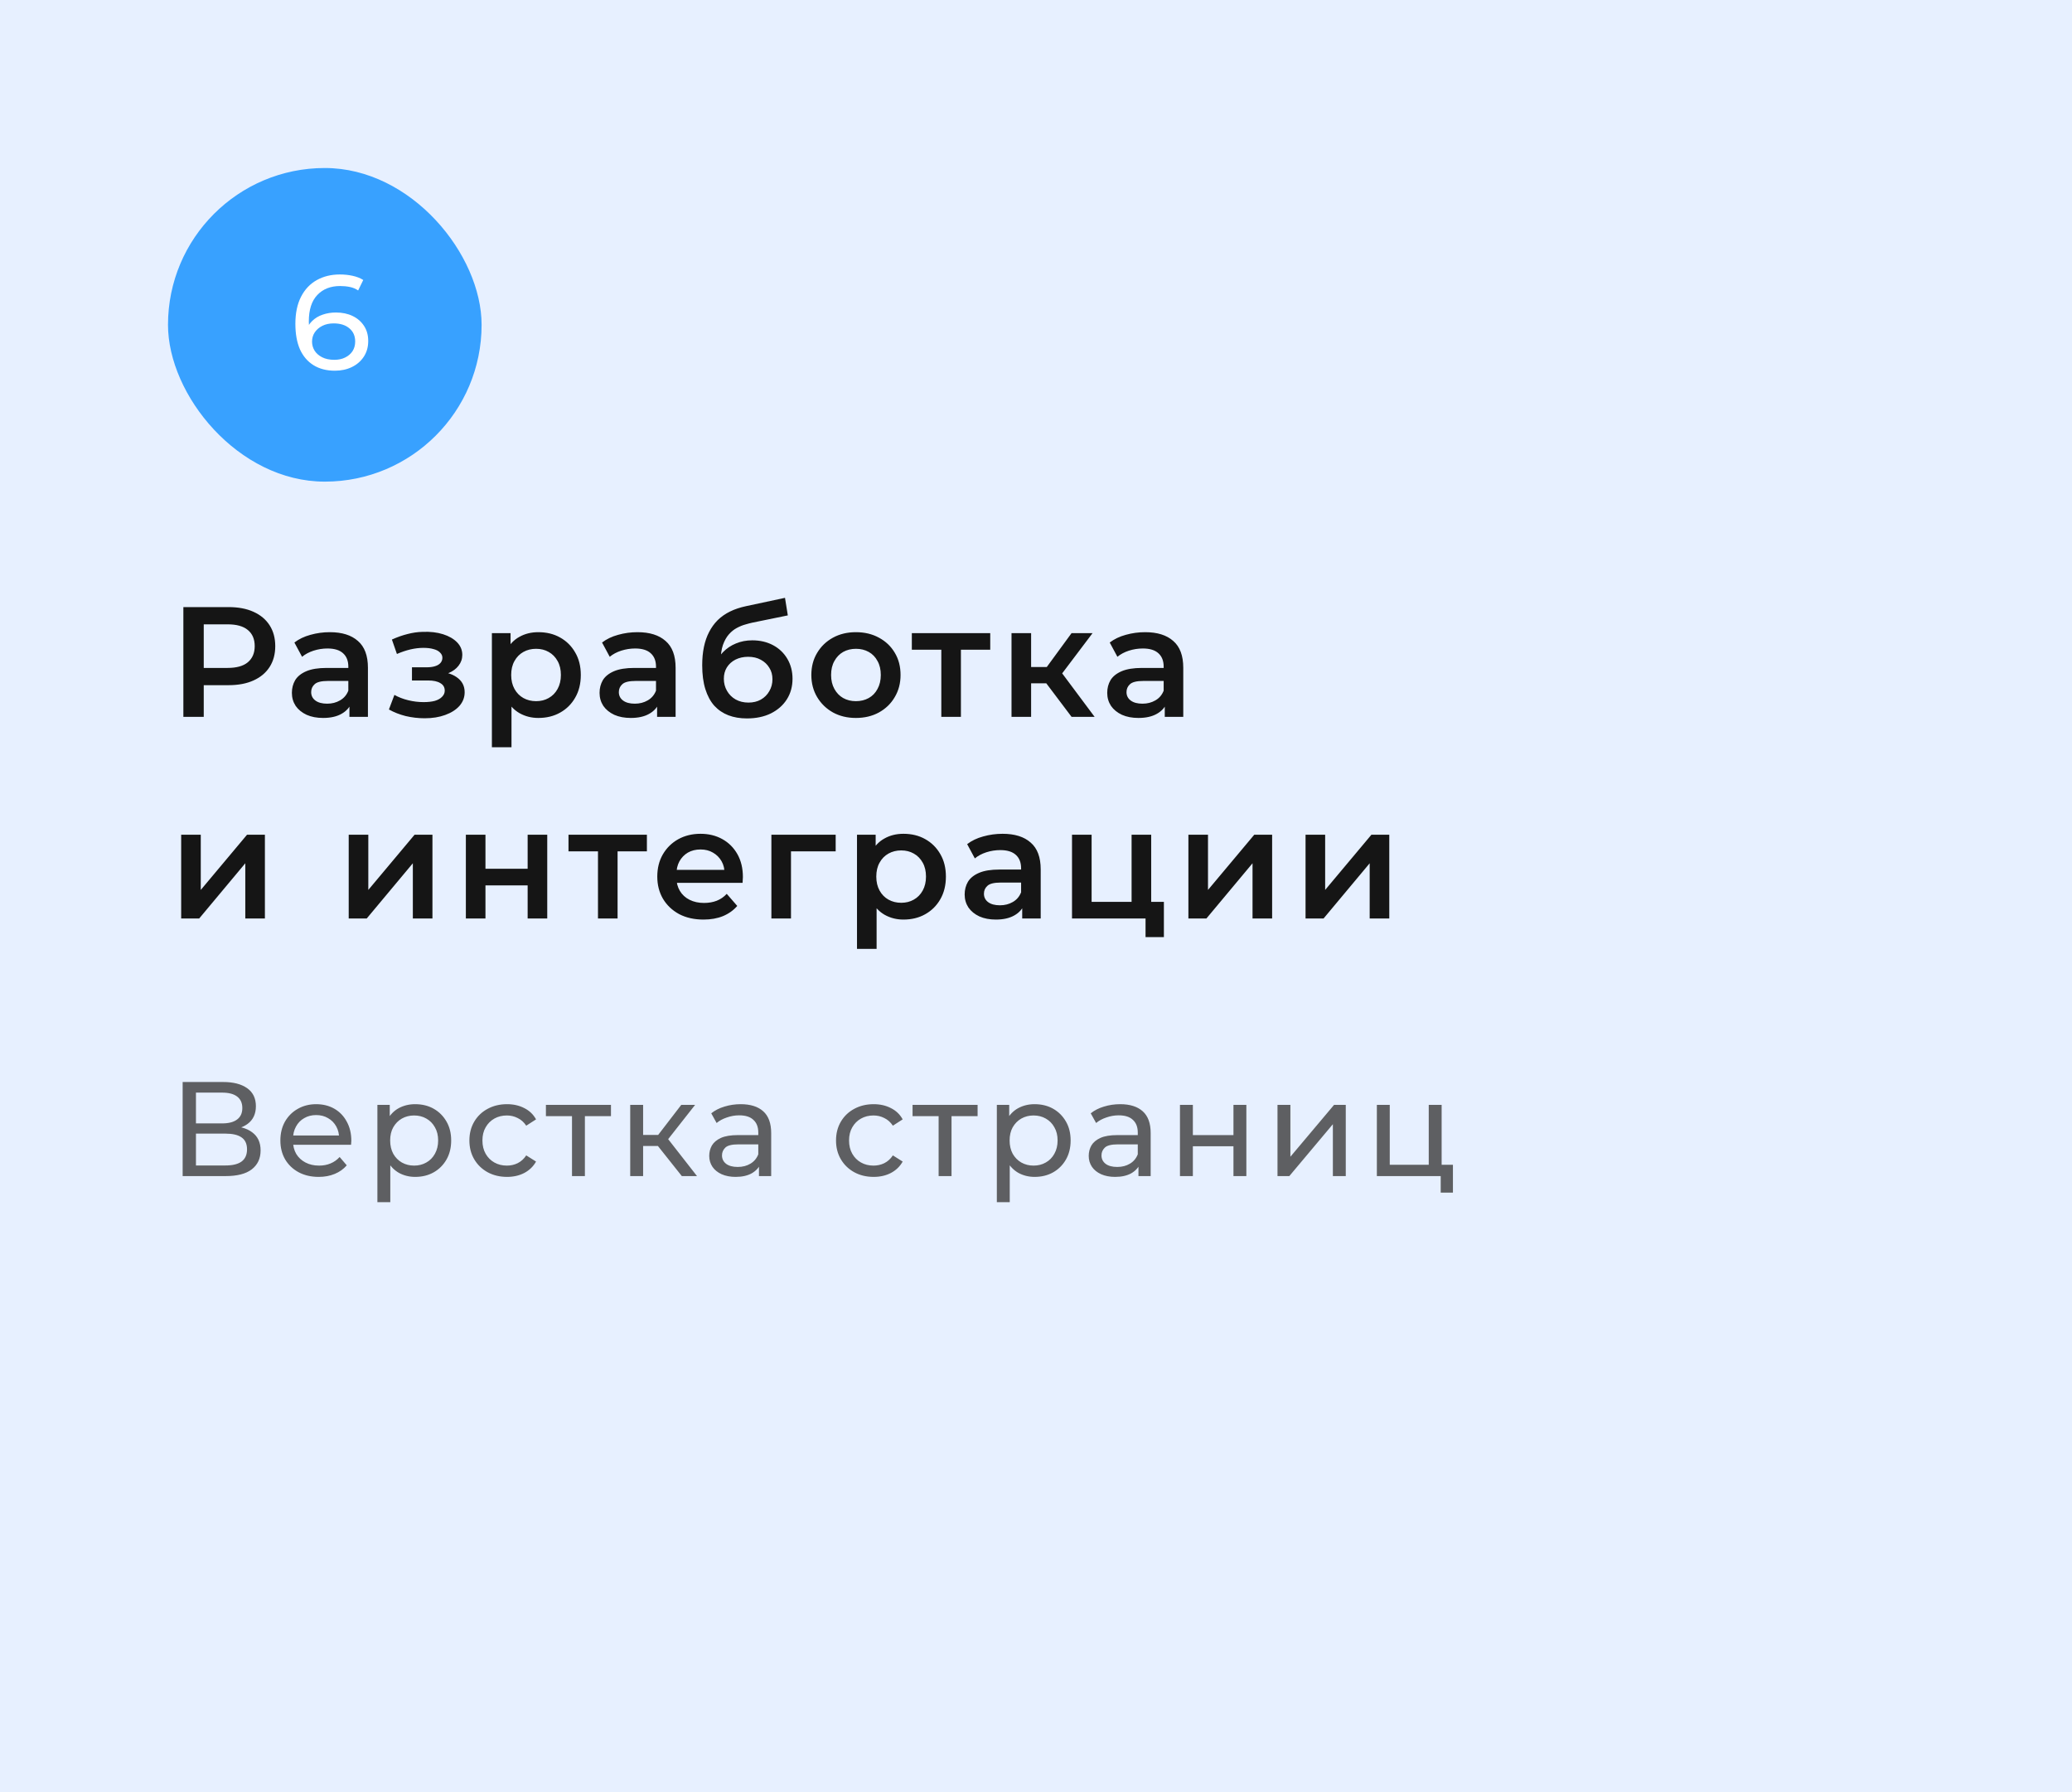 <?xml version="1.0" encoding="UTF-8"?> <svg xmlns="http://www.w3.org/2000/svg" width="185" height="160" viewBox="0 0 185 160" fill="none"><rect x="0" y="0" width="185" height="160" fill="#808080" stroke="none"/> <g clip-path="url(#clip0_2265_1895)"> <rect width="185" height="160" fill="#E7F0FF"></rect> <path d="M16.372 64V54.2H20.404C21.272 54.2 22.014 54.34 22.63 54.62C23.255 54.9 23.736 55.301 24.072 55.824C24.408 56.347 24.576 56.967 24.576 57.686C24.576 58.405 24.408 59.025 24.072 59.548C23.736 60.071 23.255 60.472 22.63 60.752C22.014 61.032 21.272 61.172 20.404 61.172H17.38L18.192 60.318V64H16.372ZM18.192 60.514L17.38 59.632H20.32C21.123 59.632 21.725 59.464 22.126 59.128C22.537 58.783 22.742 58.302 22.742 57.686C22.742 57.061 22.537 56.58 22.126 56.244C21.725 55.908 21.123 55.74 20.32 55.74H17.38L18.192 54.844V60.514ZM31.199 64V62.488L31.101 62.166V59.52C31.101 59.007 30.947 58.61 30.639 58.33C30.331 58.041 29.865 57.896 29.239 57.896C28.819 57.896 28.404 57.961 27.993 58.092C27.592 58.223 27.251 58.405 26.971 58.638L26.285 57.364C26.687 57.056 27.163 56.827 27.713 56.678C28.273 56.519 28.852 56.44 29.449 56.44C30.532 56.44 31.367 56.701 31.955 57.224C32.553 57.737 32.851 58.535 32.851 59.618V64H31.199ZM28.847 64.098C28.287 64.098 27.797 64.005 27.377 63.818C26.957 63.622 26.631 63.356 26.397 63.02C26.173 62.675 26.061 62.287 26.061 61.858C26.061 61.438 26.159 61.06 26.355 60.724C26.561 60.388 26.892 60.122 27.349 59.926C27.807 59.73 28.413 59.632 29.169 59.632H31.339V60.794H29.295C28.698 60.794 28.297 60.892 28.091 61.088C27.886 61.275 27.783 61.508 27.783 61.788C27.783 62.105 27.909 62.357 28.161 62.544C28.413 62.731 28.763 62.824 29.211 62.824C29.641 62.824 30.023 62.726 30.359 62.53C30.705 62.334 30.952 62.045 31.101 61.662L31.395 62.712C31.227 63.151 30.924 63.491 30.485 63.734C30.056 63.977 29.51 64.098 28.847 64.098ZM37.917 64.126C37.348 64.126 36.783 64.061 36.223 63.93C35.673 63.79 35.173 63.594 34.725 63.342L35.215 62.04C35.579 62.245 35.99 62.404 36.447 62.516C36.905 62.628 37.362 62.684 37.819 62.684C38.211 62.684 38.547 62.647 38.827 62.572C39.107 62.488 39.322 62.367 39.471 62.208C39.63 62.049 39.709 61.867 39.709 61.662C39.709 61.363 39.579 61.139 39.317 60.99C39.065 60.831 38.701 60.752 38.225 60.752H36.783V59.576H38.085C38.384 59.576 38.636 59.543 38.841 59.478C39.056 59.413 39.219 59.315 39.331 59.184C39.443 59.053 39.499 58.899 39.499 58.722C39.499 58.545 39.429 58.391 39.289 58.26C39.159 58.12 38.967 58.017 38.715 57.952C38.463 57.877 38.16 57.84 37.805 57.84C37.432 57.84 37.045 57.887 36.643 57.98C36.251 58.073 35.85 58.209 35.439 58.386L34.991 57.098C35.467 56.883 35.929 56.72 36.377 56.608C36.835 56.487 37.287 56.421 37.735 56.412C38.417 56.384 39.023 56.454 39.555 56.622C40.087 56.79 40.507 57.033 40.815 57.35C41.123 57.667 41.277 58.041 41.277 58.47C41.277 58.825 41.165 59.147 40.941 59.436C40.727 59.716 40.428 59.935 40.045 60.094C39.672 60.253 39.243 60.332 38.757 60.332L38.813 59.954C39.644 59.954 40.297 60.122 40.773 60.458C41.249 60.785 41.487 61.233 41.487 61.802C41.487 62.259 41.333 62.665 41.025 63.02C40.717 63.365 40.293 63.636 39.751 63.832C39.219 64.028 38.608 64.126 37.917 64.126ZM48.063 64.098C47.457 64.098 46.901 63.958 46.398 63.678C45.903 63.398 45.506 62.978 45.208 62.418C44.918 61.849 44.773 61.13 44.773 60.262C44.773 59.385 44.913 58.666 45.194 58.106C45.483 57.546 45.875 57.131 46.37 56.86C46.864 56.58 47.429 56.44 48.063 56.44C48.801 56.44 49.45 56.599 50.01 56.916C50.579 57.233 51.027 57.677 51.353 58.246C51.69 58.815 51.858 59.487 51.858 60.262C51.858 61.037 51.69 61.713 51.353 62.292C51.027 62.861 50.579 63.305 50.01 63.622C49.45 63.939 48.801 64.098 48.063 64.098ZM43.919 66.716V56.524H45.586V58.288L45.529 60.276L45.669 62.264V66.716H43.919ZM47.867 62.6C48.288 62.6 48.661 62.507 48.987 62.32C49.324 62.133 49.59 61.863 49.785 61.508C49.981 61.153 50.08 60.738 50.08 60.262C50.08 59.777 49.981 59.361 49.785 59.016C49.59 58.661 49.324 58.391 48.987 58.204C48.661 58.017 48.288 57.924 47.867 57.924C47.447 57.924 47.069 58.017 46.733 58.204C46.398 58.391 46.132 58.661 45.935 59.016C45.739 59.361 45.642 59.777 45.642 60.262C45.642 60.738 45.739 61.153 45.935 61.508C46.132 61.863 46.398 62.133 46.733 62.32C47.069 62.507 47.447 62.6 47.867 62.6ZM58.669 64V62.488L58.572 62.166V59.52C58.572 59.007 58.417 58.61 58.109 58.33C57.801 58.041 57.335 57.896 56.709 57.896C56.289 57.896 55.874 57.961 55.464 58.092C55.062 58.223 54.721 58.405 54.441 58.638L53.755 57.364C54.157 57.056 54.633 56.827 55.184 56.678C55.743 56.519 56.322 56.44 56.919 56.44C58.002 56.44 58.837 56.701 59.425 57.224C60.023 57.737 60.322 58.535 60.322 59.618V64H58.669ZM56.318 64.098C55.758 64.098 55.267 64.005 54.847 63.818C54.428 63.622 54.101 63.356 53.867 63.02C53.644 62.675 53.532 62.287 53.532 61.858C53.532 61.438 53.63 61.06 53.825 60.724C54.031 60.388 54.362 60.122 54.819 59.926C55.277 59.73 55.883 59.632 56.639 59.632H58.809V60.794H56.766C56.168 60.794 55.767 60.892 55.562 61.088C55.356 61.275 55.254 61.508 55.254 61.788C55.254 62.105 55.38 62.357 55.632 62.544C55.883 62.731 56.233 62.824 56.681 62.824C57.111 62.824 57.493 62.726 57.83 62.53C58.175 62.334 58.422 62.045 58.572 61.662L58.865 62.712C58.697 63.151 58.394 63.491 57.956 63.734C57.526 63.977 56.98 64.098 56.318 64.098ZM66.687 64.14C66.071 64.14 65.52 64.047 65.035 63.86C64.55 63.673 64.13 63.389 63.775 63.006C63.43 62.614 63.164 62.119 62.977 61.522C62.79 60.925 62.697 60.215 62.697 59.394C62.697 58.797 62.748 58.251 62.851 57.756C62.954 57.261 63.108 56.818 63.313 56.426C63.518 56.025 63.775 55.67 64.083 55.362C64.4 55.054 64.769 54.797 65.189 54.592C65.609 54.387 66.085 54.228 66.617 54.116L70.089 53.374L70.341 54.942L67.191 55.586C67.014 55.623 66.799 55.679 66.547 55.754C66.304 55.819 66.052 55.922 65.791 56.062C65.539 56.193 65.301 56.384 65.077 56.636C64.862 56.879 64.685 57.196 64.545 57.588C64.414 57.971 64.349 58.451 64.349 59.03C64.349 59.207 64.354 59.343 64.363 59.436C64.382 59.52 64.396 59.613 64.405 59.716C64.424 59.809 64.433 59.949 64.433 60.136L63.775 59.45C63.962 58.974 64.218 58.568 64.545 58.232C64.881 57.887 65.268 57.625 65.707 57.448C66.155 57.261 66.64 57.168 67.163 57.168C67.863 57.168 68.484 57.313 69.025 57.602C69.566 57.891 69.991 58.297 70.299 58.82C70.607 59.343 70.761 59.935 70.761 60.598C70.761 61.289 70.593 61.9 70.257 62.432C69.921 62.964 69.445 63.384 68.829 63.692C68.222 63.991 67.508 64.14 66.687 64.14ZM66.827 62.726C67.247 62.726 67.616 62.637 67.933 62.46C68.26 62.273 68.512 62.021 68.689 61.704C68.876 61.387 68.969 61.032 68.969 60.64C68.969 60.248 68.876 59.907 68.689 59.618C68.512 59.319 68.26 59.081 67.933 58.904C67.616 58.727 67.238 58.638 66.799 58.638C66.379 58.638 66.001 58.722 65.665 58.89C65.338 59.058 65.082 59.291 64.895 59.59C64.718 59.879 64.629 60.215 64.629 60.598C64.629 60.99 64.722 61.349 64.909 61.676C65.096 62.003 65.352 62.259 65.679 62.446C66.015 62.633 66.398 62.726 66.827 62.726ZM76.417 64.098C75.652 64.098 74.97 63.935 74.373 63.608C73.776 63.272 73.304 62.815 72.959 62.236C72.614 61.657 72.441 60.999 72.441 60.262C72.441 59.515 72.614 58.857 72.959 58.288C73.304 57.709 73.776 57.257 74.373 56.93C74.97 56.603 75.652 56.44 76.417 56.44C77.192 56.44 77.878 56.603 78.475 56.93C79.082 57.257 79.553 57.705 79.889 58.274C80.234 58.843 80.407 59.506 80.407 60.262C80.407 60.999 80.234 61.657 79.889 62.236C79.553 62.815 79.082 63.272 78.475 63.608C77.878 63.935 77.192 64.098 76.417 64.098ZM76.417 62.6C76.846 62.6 77.229 62.507 77.565 62.32C77.901 62.133 78.162 61.863 78.349 61.508C78.545 61.153 78.643 60.738 78.643 60.262C78.643 59.777 78.545 59.361 78.349 59.016C78.162 58.661 77.901 58.391 77.565 58.204C77.229 58.017 76.851 57.924 76.431 57.924C76.002 57.924 75.619 58.017 75.283 58.204C74.956 58.391 74.695 58.661 74.499 59.016C74.303 59.361 74.205 59.777 74.205 60.262C74.205 60.738 74.303 61.153 74.499 61.508C74.695 61.863 74.956 62.133 75.283 62.32C75.619 62.507 75.997 62.6 76.417 62.6ZM84.046 64V57.588L84.452 58.008H81.414V56.524H88.414V58.008H85.39L85.796 57.588V64H84.046ZM95.676 64L92.974 60.416L94.402 59.534L97.734 64H95.676ZM90.314 64V56.524H92.064V64H90.314ZM91.546 61.004V59.548H94.08V61.004H91.546ZM94.57 60.472L92.932 60.276L95.676 56.524H97.552L94.57 60.472ZM103.997 64V62.488L103.899 62.166V59.52C103.899 59.007 103.745 58.61 103.437 58.33C103.129 58.041 102.663 57.896 102.037 57.896C101.617 57.896 101.202 57.961 100.791 58.092C100.39 58.223 100.049 58.405 99.769 58.638L99.083 57.364C99.485 57.056 99.961 56.827 100.511 56.678C101.071 56.519 101.65 56.44 102.247 56.44C103.33 56.44 104.165 56.701 104.753 57.224C105.351 57.737 105.649 58.535 105.649 59.618V64H103.997ZM101.645 64.098C101.085 64.098 100.595 64.005 100.175 63.818C99.755 63.622 99.429 63.356 99.195 63.02C98.971 62.675 98.859 62.287 98.859 61.858C98.859 61.438 98.957 61.06 99.153 60.724C99.359 60.388 99.69 60.122 100.147 59.926C100.605 59.73 101.211 59.632 101.967 59.632H104.137V60.794H102.093C101.496 60.794 101.095 60.892 100.889 61.088C100.684 61.275 100.581 61.508 100.581 61.788C100.581 62.105 100.707 62.357 100.959 62.544C101.211 62.731 101.561 62.824 102.009 62.824C102.439 62.824 102.821 62.726 103.157 62.53C103.503 62.334 103.75 62.045 103.899 61.662L104.193 62.712C104.025 63.151 103.722 63.491 103.283 63.734C102.854 63.977 102.308 64.098 101.645 64.098ZM16.176 82V74.524H17.926V79.452L22.056 74.524H23.652V82H21.902V77.072L17.786 82H16.176ZM31.135 82V74.524H32.885V79.452L37.015 74.524H38.611V82H36.861V77.072L32.745 82H31.135ZM41.595 82V74.524H43.345V77.562H47.111V74.524H48.861V82H47.111V79.046H43.345V82H41.595ZM53.391 82V75.588L53.797 76.008H50.759V74.524H57.759V76.008H54.735L55.141 75.588V82H53.391ZM62.816 82.098C61.985 82.098 61.257 81.935 60.632 81.608C60.016 81.272 59.535 80.815 59.19 80.236C58.854 79.657 58.686 78.999 58.686 78.262C58.686 77.515 58.849 76.857 59.176 76.288C59.512 75.709 59.969 75.257 60.548 74.93C61.136 74.603 61.803 74.44 62.55 74.44C63.278 74.44 63.927 74.599 64.496 74.916C65.065 75.233 65.513 75.681 65.84 76.26C66.167 76.839 66.33 77.52 66.33 78.304C66.33 78.379 66.325 78.463 66.316 78.556C66.316 78.649 66.311 78.738 66.302 78.822H60.072V77.66H65.378L64.692 78.024C64.701 77.595 64.613 77.217 64.426 76.89C64.239 76.563 63.983 76.307 63.656 76.12C63.339 75.933 62.97 75.84 62.55 75.84C62.121 75.84 61.743 75.933 61.416 76.12C61.099 76.307 60.847 76.568 60.66 76.904C60.483 77.231 60.394 77.618 60.394 78.066V78.346C60.394 78.794 60.497 79.191 60.702 79.536C60.907 79.881 61.197 80.147 61.57 80.334C61.943 80.521 62.373 80.614 62.858 80.614C63.278 80.614 63.656 80.549 63.992 80.418C64.328 80.287 64.627 80.082 64.888 79.802L65.826 80.88C65.49 81.272 65.065 81.575 64.552 81.79C64.048 81.995 63.469 82.098 62.816 82.098ZM68.874 82V74.524H74.614V76.008H70.218L70.624 75.616V82H68.874ZM80.662 82.098C80.055 82.098 79.5 81.958 78.996 81.678C78.501 81.398 78.104 80.978 77.806 80.418C77.516 79.849 77.372 79.13 77.372 78.262C77.372 77.385 77.512 76.666 77.792 76.106C78.081 75.546 78.473 75.131 78.968 74.86C79.462 74.58 80.027 74.44 80.662 74.44C81.399 74.44 82.048 74.599 82.608 74.916C83.177 75.233 83.625 75.677 83.952 76.246C84.288 76.815 84.456 77.487 84.456 78.262C84.456 79.037 84.288 79.713 83.952 80.292C83.625 80.861 83.177 81.305 82.608 81.622C82.048 81.939 81.399 82.098 80.662 82.098ZM76.518 84.716V74.524H78.184V76.288L78.128 78.276L78.268 80.264V84.716H76.518ZM80.466 80.6C80.886 80.6 81.259 80.507 81.586 80.32C81.922 80.133 82.188 79.863 82.384 79.508C82.58 79.153 82.678 78.738 82.678 78.262C82.678 77.777 82.58 77.361 82.384 77.016C82.188 76.661 81.922 76.391 81.586 76.204C81.259 76.017 80.886 75.924 80.466 75.924C80.046 75.924 79.668 76.017 79.332 76.204C78.996 76.391 78.73 76.661 78.534 77.016C78.338 77.361 78.24 77.777 78.24 78.262C78.24 78.738 78.338 79.153 78.534 79.508C78.73 79.863 78.996 80.133 79.332 80.32C79.668 80.507 80.046 80.6 80.466 80.6ZM91.268 82V80.488L91.17 80.166V77.52C91.17 77.007 91.016 76.61 90.708 76.33C90.4 76.041 89.933 75.896 89.308 75.896C88.888 75.896 88.472 75.961 88.062 76.092C87.66 76.223 87.32 76.405 87.04 76.638L86.354 75.364C86.755 75.056 87.231 74.827 87.782 74.678C88.342 74.519 88.92 74.44 89.518 74.44C90.6 74.44 91.436 74.701 92.024 75.224C92.621 75.737 92.92 76.535 92.92 77.618V82H91.268ZM88.916 82.098C88.356 82.098 87.866 82.005 87.446 81.818C87.026 81.622 86.699 81.356 86.466 81.02C86.242 80.675 86.13 80.287 86.13 79.858C86.13 79.438 86.228 79.06 86.424 78.724C86.629 78.388 86.96 78.122 87.418 77.926C87.875 77.73 88.482 77.632 89.238 77.632H91.408V78.794H89.364C88.766 78.794 88.365 78.892 88.16 79.088C87.954 79.275 87.852 79.508 87.852 79.788C87.852 80.105 87.978 80.357 88.23 80.544C88.482 80.731 88.832 80.824 89.28 80.824C89.709 80.824 90.092 80.726 90.428 80.53C90.773 80.334 91.02 80.045 91.17 79.662L91.464 80.712C91.296 81.151 90.992 81.491 90.554 81.734C90.124 81.977 89.578 82.098 88.916 82.098ZM95.715 82V74.524H97.465V80.516H101.035V74.524H102.785V82H95.715ZM102.281 83.666V81.958L102.687 82H101.035V80.516H103.919V83.666H102.281ZM106.107 82V74.524H107.857V79.452L111.987 74.524H113.583V82H111.833V77.072L107.717 82H106.107ZM116.567 82V74.524H118.317V79.452L122.447 74.524H124.043V82H122.293V77.072L118.177 82H116.567Z" fill="#151515"></path> <path opacity="0.83" d="M16.308 105V96.6H19.92C20.832 96.6 21.548 96.784 22.068 97.152C22.588 97.52 22.848 98.056 22.848 98.76C22.848 99.448 22.6 99.976 22.104 100.344C21.608 100.704 20.956 100.884 20.148 100.884L20.364 100.524C21.3 100.524 22.016 100.712 22.512 101.088C23.016 101.456 23.268 101.996 23.268 102.708C23.268 103.428 23.004 103.992 22.476 104.4C21.956 104.8 21.18 105 20.148 105H16.308ZM17.496 104.052H20.124C20.764 104.052 21.244 103.936 21.564 103.704C21.892 103.464 22.056 103.1 22.056 102.612C22.056 102.124 21.892 101.768 21.564 101.544C21.244 101.32 20.764 101.208 20.124 101.208H17.496V104.052ZM17.496 100.296H19.836C20.42 100.296 20.864 100.18 21.168 99.948C21.48 99.716 21.636 99.376 21.636 98.928C21.636 98.472 21.48 98.128 21.168 97.896C20.864 97.664 20.42 97.548 19.836 97.548H17.496V100.296ZM28.453 105.072C27.773 105.072 27.173 104.932 26.653 104.652C26.141 104.372 25.741 103.988 25.453 103.5C25.173 103.012 25.033 102.452 25.033 101.82C25.033 101.188 25.169 100.628 25.441 100.14C25.721 99.652 26.101 99.272 26.581 99C27.069 98.72 27.617 98.58 28.225 98.58C28.841 98.58 29.385 98.716 29.857 98.988C30.329 99.26 30.697 99.644 30.961 100.14C31.233 100.628 31.369 101.2 31.369 101.856C31.369 101.904 31.365 101.96 31.357 102.024C31.357 102.088 31.353 102.148 31.345 102.204H25.933V101.376H30.745L30.277 101.664C30.285 101.256 30.201 100.892 30.025 100.572C29.849 100.252 29.605 100.004 29.293 99.828C28.989 99.644 28.633 99.552 28.225 99.552C27.825 99.552 27.469 99.644 27.157 99.828C26.845 100.004 26.601 100.256 26.425 100.584C26.249 100.904 26.161 101.272 26.161 101.688V101.88C26.161 102.304 26.257 102.684 26.449 103.02C26.649 103.348 26.925 103.604 27.277 103.788C27.629 103.972 28.033 104.064 28.489 104.064C28.865 104.064 29.205 104 29.509 103.872C29.821 103.744 30.093 103.552 30.325 103.296L30.961 104.04C30.673 104.376 30.313 104.632 29.881 104.808C29.457 104.984 28.981 105.072 28.453 105.072ZM37.068 105.072C36.54 105.072 36.056 104.952 35.616 104.712C35.184 104.464 34.836 104.1 34.572 103.62C34.316 103.14 34.188 102.54 34.188 101.82C34.188 101.1 34.312 100.5 34.56 100.02C34.816 99.54 35.16 99.18 35.592 98.94C36.032 98.7 36.524 98.58 37.068 98.58C37.692 98.58 38.244 98.716 38.724 98.988C39.204 99.26 39.584 99.64 39.864 100.128C40.144 100.608 40.284 101.172 40.284 101.82C40.284 102.468 40.144 103.036 39.864 103.524C39.584 104.012 39.204 104.392 38.724 104.664C38.244 104.936 37.692 105.072 37.068 105.072ZM33.696 107.328V98.64H34.8V100.356L34.728 101.832L34.848 103.308V107.328H33.696ZM36.972 104.064C37.38 104.064 37.744 103.972 38.064 103.788C38.392 103.604 38.648 103.344 38.832 103.008C39.024 102.664 39.12 102.268 39.12 101.82C39.12 101.364 39.024 100.972 38.832 100.644C38.648 100.308 38.392 100.048 38.064 99.864C37.744 99.68 37.38 99.588 36.972 99.588C36.572 99.588 36.208 99.68 35.88 99.864C35.56 100.048 35.304 100.308 35.112 100.644C34.928 100.972 34.836 101.364 34.836 101.82C34.836 102.268 34.928 102.664 35.112 103.008C35.304 103.344 35.56 103.604 35.88 103.788C36.208 103.972 36.572 104.064 36.972 104.064ZM45.27 105.072C44.622 105.072 44.042 104.932 43.53 104.652C43.026 104.372 42.63 103.988 42.342 103.5C42.054 103.012 41.91 102.452 41.91 101.82C41.91 101.188 42.054 100.628 42.342 100.14C42.63 99.652 43.026 99.272 43.53 99C44.042 98.72 44.622 98.58 45.27 98.58C45.846 98.58 46.358 98.696 46.806 98.928C47.262 99.152 47.614 99.488 47.862 99.936L46.986 100.5C46.778 100.188 46.522 99.96 46.218 99.816C45.922 99.664 45.602 99.588 45.258 99.588C44.842 99.588 44.47 99.68 44.142 99.864C43.814 100.048 43.554 100.308 43.362 100.644C43.17 100.972 43.074 101.364 43.074 101.82C43.074 102.276 43.17 102.672 43.362 103.008C43.554 103.344 43.814 103.604 44.142 103.788C44.47 103.972 44.842 104.064 45.258 104.064C45.602 104.064 45.922 103.992 46.218 103.848C46.522 103.696 46.778 103.464 46.986 103.152L47.862 103.704C47.614 104.144 47.262 104.484 46.806 104.724C46.358 104.956 45.846 105.072 45.27 105.072ZM51.071 105V99.348L51.359 99.648H48.743V98.64H54.551V99.648H51.947L52.223 99.348V105H51.071ZM60.877 105L58.417 101.904L59.365 101.328L62.233 105H60.877ZM56.269 105V98.64H57.421V105H56.269ZM57.073 102.312V101.328H59.173V102.312H57.073ZM59.461 101.952L58.393 101.808L60.829 98.64H62.065L59.461 101.952ZM67.764 105V103.656L67.704 103.404V101.112C67.704 100.624 67.56 100.248 67.272 99.984C66.992 99.712 66.568 99.576 66 99.576C65.624 99.576 65.256 99.64 64.896 99.768C64.536 99.888 64.232 100.052 63.984 100.26L63.504 99.396C63.832 99.132 64.224 98.932 64.68 98.796C65.144 98.652 65.628 98.58 66.132 98.58C67.004 98.58 67.676 98.792 68.148 99.216C68.62 99.64 68.856 100.288 68.856 101.16V105H67.764ZM65.676 105.072C65.204 105.072 64.788 104.992 64.428 104.832C64.076 104.672 63.804 104.452 63.612 104.172C63.42 103.884 63.324 103.56 63.324 103.2C63.324 102.856 63.404 102.544 63.564 102.264C63.732 101.984 64 101.76 64.368 101.592C64.744 101.424 65.248 101.34 65.88 101.34H67.896V102.168H65.928C65.352 102.168 64.964 102.264 64.764 102.456C64.564 102.648 64.464 102.88 64.464 103.152C64.464 103.464 64.588 103.716 64.836 103.908C65.084 104.092 65.428 104.184 65.868 104.184C66.3 104.184 66.676 104.088 66.996 103.896C67.324 103.704 67.56 103.424 67.704 103.056L67.932 103.848C67.78 104.224 67.512 104.524 67.128 104.748C66.744 104.964 66.26 105.072 65.676 105.072ZM78.005 105.072C77.357 105.072 76.777 104.932 76.265 104.652C75.761 104.372 75.365 103.988 75.077 103.5C74.789 103.012 74.645 102.452 74.645 101.82C74.645 101.188 74.789 100.628 75.077 100.14C75.365 99.652 75.761 99.272 76.265 99C76.777 98.72 77.357 98.58 78.005 98.58C78.581 98.58 79.093 98.696 79.541 98.928C79.997 99.152 80.349 99.488 80.597 99.936L79.721 100.5C79.513 100.188 79.257 99.96 78.953 99.816C78.657 99.664 78.337 99.588 77.993 99.588C77.577 99.588 77.205 99.68 76.877 99.864C76.549 100.048 76.289 100.308 76.097 100.644C75.905 100.972 75.809 101.364 75.809 101.82C75.809 102.276 75.905 102.672 76.097 103.008C76.289 103.344 76.549 103.604 76.877 103.788C77.205 103.972 77.577 104.064 77.993 104.064C78.337 104.064 78.657 103.992 78.953 103.848C79.257 103.696 79.513 103.464 79.721 103.152L80.597 103.704C80.349 104.144 79.997 104.484 79.541 104.724C79.093 104.956 78.581 105.072 78.005 105.072ZM83.806 105V99.348L84.094 99.648H81.478V98.64H87.286V99.648H84.682L84.958 99.348V105H83.806ZM92.376 105.072C91.848 105.072 91.364 104.952 90.924 104.712C90.492 104.464 90.144 104.1 89.88 103.62C89.624 103.14 89.496 102.54 89.496 101.82C89.496 101.1 89.62 100.5 89.868 100.02C90.124 99.54 90.468 99.18 90.9 98.94C91.34 98.7 91.832 98.58 92.376 98.58C93 98.58 93.552 98.716 94.032 98.988C94.512 99.26 94.892 99.64 95.172 100.128C95.452 100.608 95.592 101.172 95.592 101.82C95.592 102.468 95.452 103.036 95.172 103.524C94.892 104.012 94.512 104.392 94.032 104.664C93.552 104.936 93 105.072 92.376 105.072ZM89.004 107.328V98.64H90.108V100.356L90.036 101.832L90.156 103.308V107.328H89.004ZM92.28 104.064C92.688 104.064 93.052 103.972 93.372 103.788C93.7 103.604 93.956 103.344 94.14 103.008C94.332 102.664 94.428 102.268 94.428 101.82C94.428 101.364 94.332 100.972 94.14 100.644C93.956 100.308 93.7 100.048 93.372 99.864C93.052 99.68 92.688 99.588 92.28 99.588C91.88 99.588 91.516 99.68 91.188 99.864C90.868 100.048 90.612 100.308 90.42 100.644C90.236 100.972 90.144 101.364 90.144 101.82C90.144 102.268 90.236 102.664 90.42 103.008C90.612 103.344 90.868 103.604 91.188 103.788C91.516 103.972 91.88 104.064 92.28 104.064ZM101.647 105V103.656L101.587 103.404V101.112C101.587 100.624 101.443 100.248 101.155 99.984C100.875 99.712 100.451 99.576 99.883 99.576C99.507 99.576 99.139 99.64 98.779 99.768C98.419 99.888 98.115 100.052 97.867 100.26L97.387 99.396C97.715 99.132 98.107 98.932 98.563 98.796C99.027 98.652 99.511 98.58 100.015 98.58C100.887 98.58 101.559 98.792 102.031 99.216C102.503 99.64 102.739 100.288 102.739 101.16V105H101.647ZM99.559 105.072C99.087 105.072 98.671 104.992 98.311 104.832C97.959 104.672 97.687 104.452 97.495 104.172C97.303 103.884 97.207 103.56 97.207 103.2C97.207 102.856 97.287 102.544 97.447 102.264C97.615 101.984 97.883 101.76 98.251 101.592C98.627 101.424 99.131 101.34 99.763 101.34H101.779V102.168H99.811C99.235 102.168 98.847 102.264 98.647 102.456C98.447 102.648 98.347 102.88 98.347 103.152C98.347 103.464 98.471 103.716 98.719 103.908C98.967 104.092 99.311 104.184 99.751 104.184C100.183 104.184 100.559 104.088 100.879 103.896C101.207 103.704 101.443 103.424 101.587 103.056L101.815 103.848C101.663 104.224 101.395 104.524 101.011 104.748C100.627 104.964 100.143 105.072 99.559 105.072ZM105.354 105V98.64H106.506V101.34H110.13V98.64H111.282V105H110.13V102.336H106.506V105H105.354ZM114.062 105V98.64H115.214V103.272L119.114 98.64H120.158V105H119.006V100.368L115.118 105H114.062ZM122.934 105V98.64H124.086V103.992H127.566V98.64H128.718V105H122.934ZM128.634 106.476V104.94L128.922 105H127.566V103.992H129.726V106.476H128.634Z" fill="#434343"></path> <rect x="15" y="15" width="28" height="28" rx="14" fill="#38A1FF"></rect> <path d="M29.901 33.096C29.157 33.096 28.521 32.932 27.993 32.604C27.465 32.276 27.061 31.804 26.781 31.188C26.509 30.564 26.373 29.804 26.373 28.908C26.373 27.956 26.541 27.152 26.877 26.496C27.213 25.84 27.681 25.344 28.281 25.008C28.881 24.672 29.569 24.504 30.345 24.504C30.745 24.504 31.125 24.544 31.485 24.624C31.853 24.704 32.169 24.828 32.433 24.996L31.977 25.932C31.761 25.78 31.513 25.676 31.233 25.62C30.961 25.564 30.673 25.536 30.369 25.536C29.513 25.536 28.833 25.804 28.329 26.34C27.825 26.868 27.573 27.656 27.573 28.704C27.573 28.872 27.581 29.072 27.597 29.304C27.613 29.536 27.653 29.764 27.717 29.988L27.309 29.58C27.429 29.212 27.617 28.904 27.873 28.656C28.137 28.4 28.449 28.212 28.809 28.092C29.177 27.964 29.573 27.9 29.997 27.9C30.557 27.9 31.053 28.004 31.485 28.212C31.917 28.42 32.257 28.716 32.505 29.1C32.753 29.476 32.877 29.924 32.877 30.444C32.877 30.98 32.745 31.448 32.481 31.848C32.217 32.248 31.861 32.556 31.413 32.772C30.965 32.988 30.461 33.096 29.901 33.096ZM29.853 32.124C30.221 32.124 30.541 32.056 30.813 31.92C31.093 31.784 31.313 31.596 31.473 31.356C31.633 31.108 31.713 30.82 31.713 30.492C31.713 29.996 31.541 29.604 31.197 29.316C30.853 29.02 30.385 28.872 29.793 28.872C29.409 28.872 29.073 28.944 28.785 29.088C28.497 29.232 28.269 29.428 28.101 29.676C27.941 29.916 27.861 30.192 27.861 30.504C27.861 30.792 27.937 31.06 28.089 31.308C28.241 31.548 28.465 31.744 28.761 31.896C29.057 32.048 29.421 32.124 29.853 32.124Z" fill="white"></path> </g> <defs> <clipPath id="clip0_2265_1895"> <rect width="185" height="160" fill="white"></rect> </clipPath> </defs> </svg> 